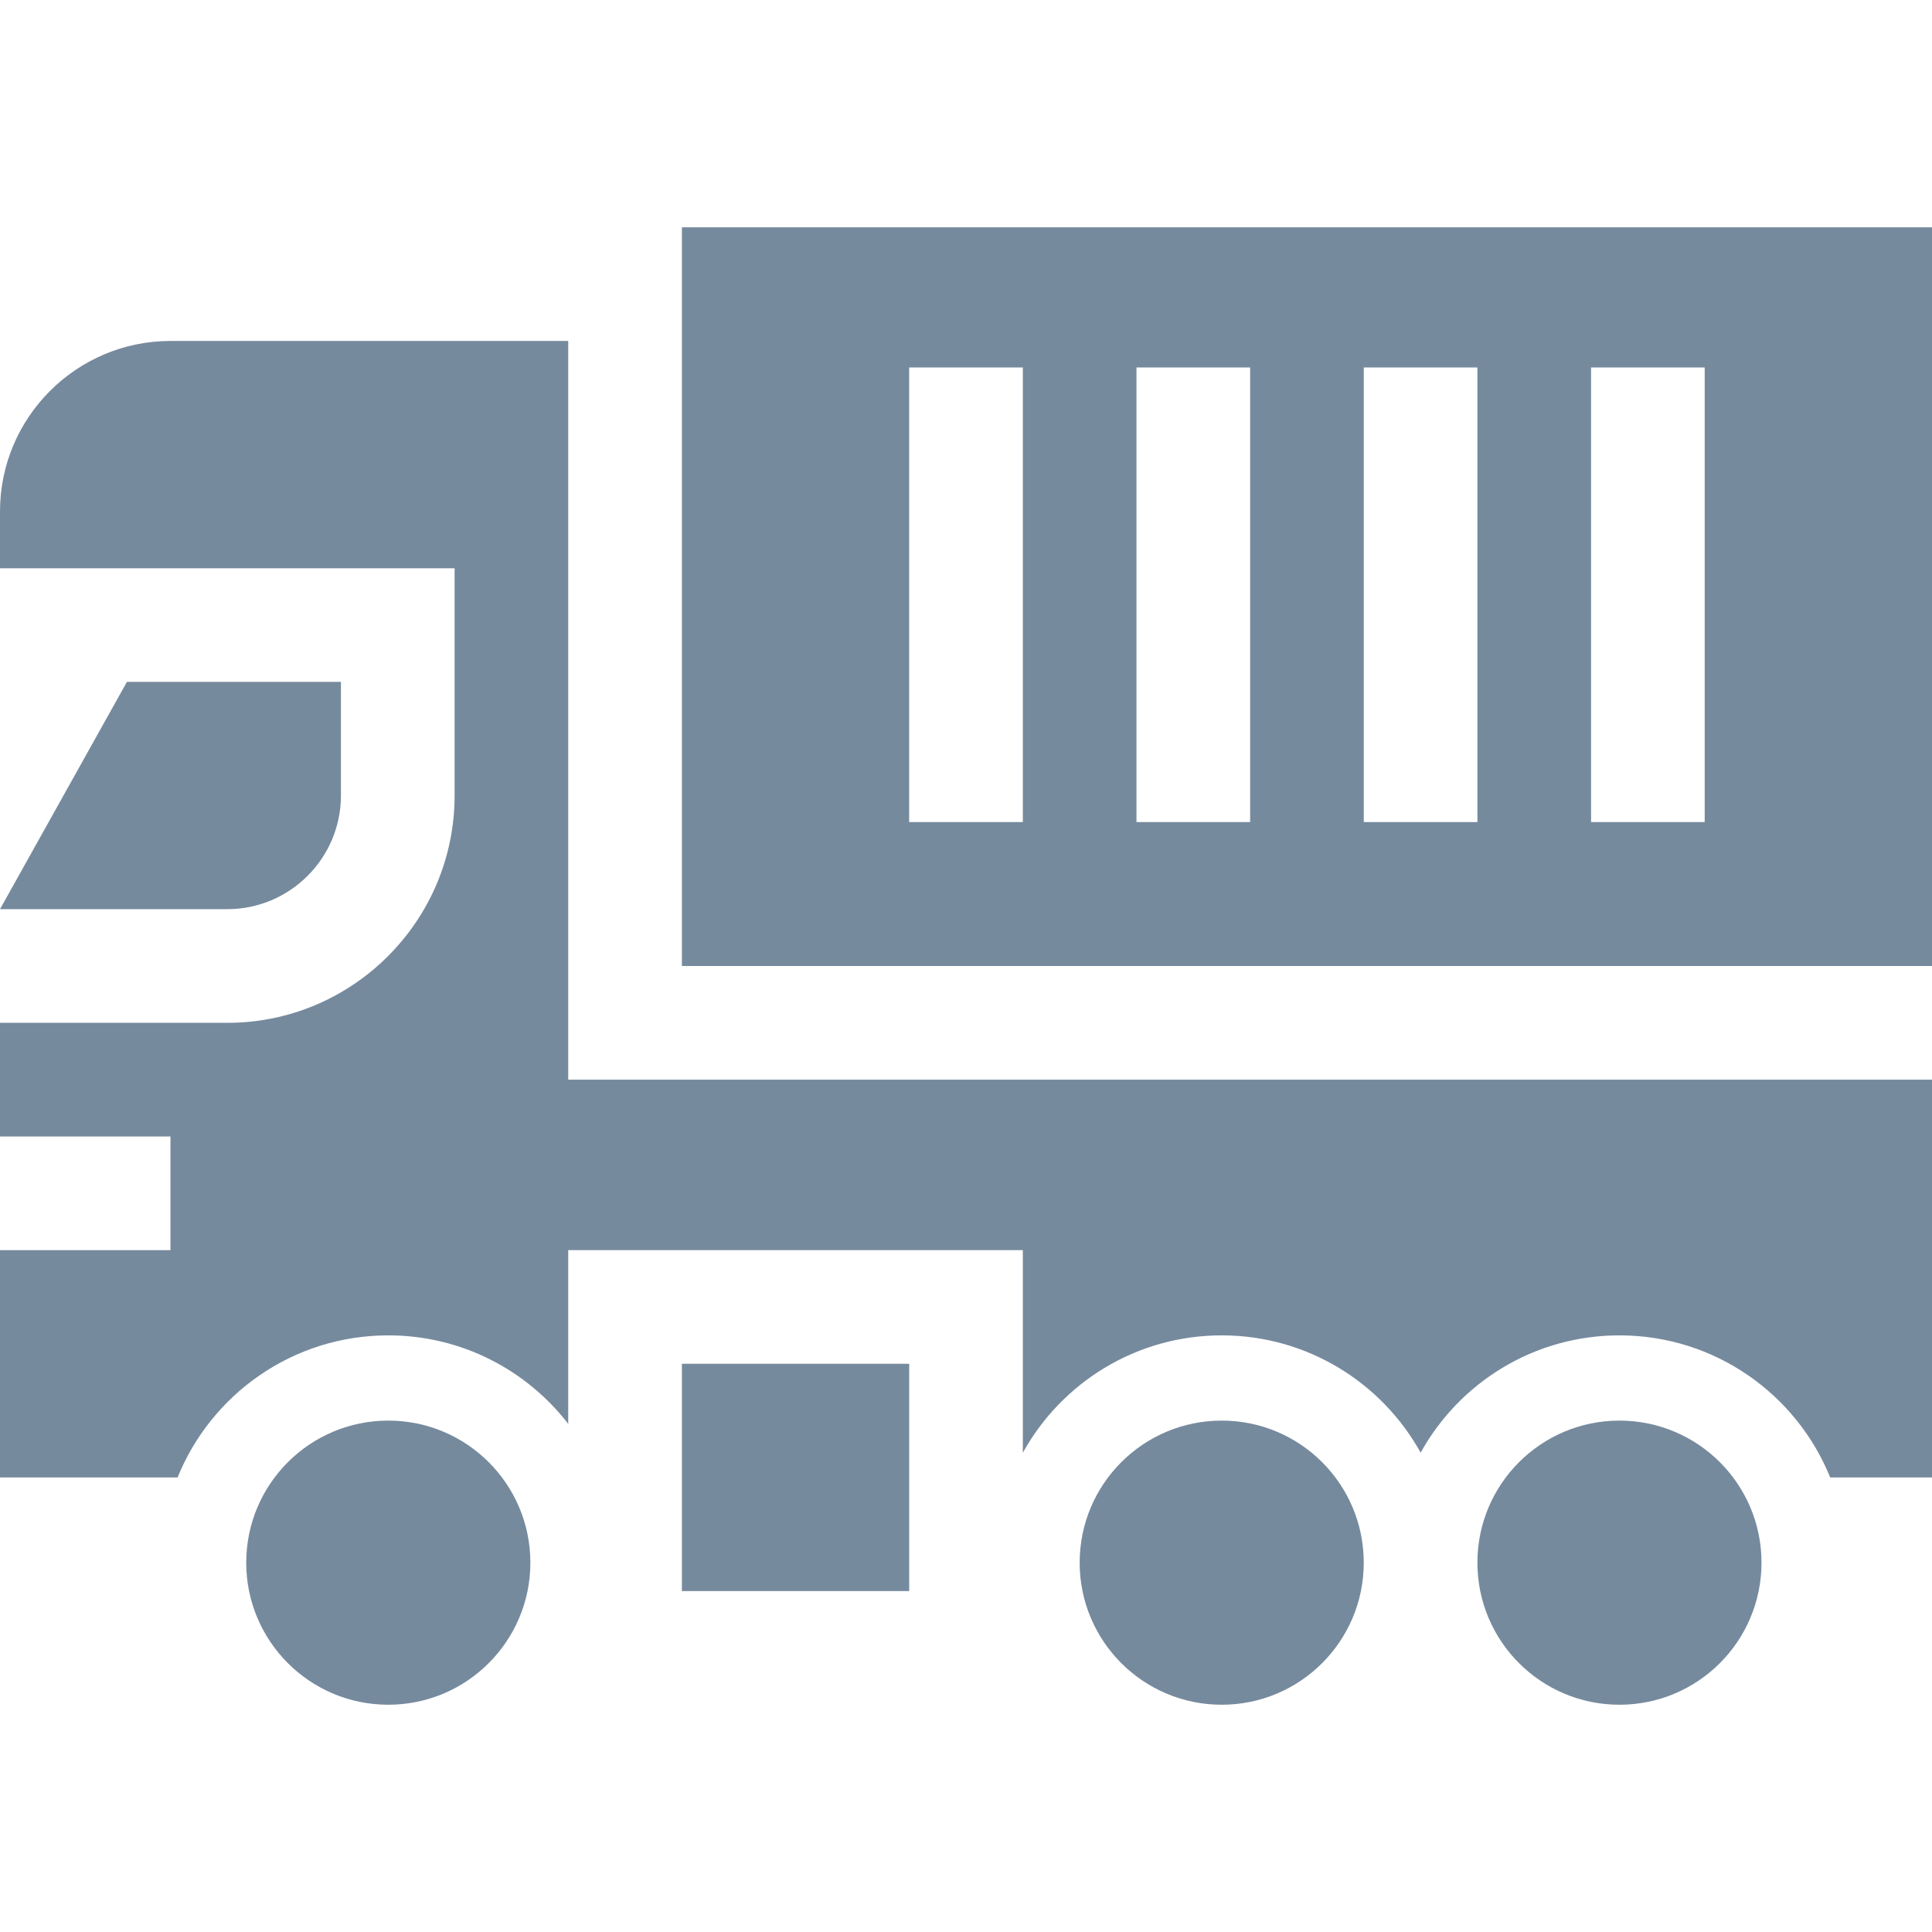 <svg width="60" height="60" viewBox="0 0 60 60" fill="none" xmlns="http://www.w3.org/2000/svg">
<g clip-path="url(#clip0_1635_1130)">
<path d="M37.942 52.942C35.505 52.942 33.53 50.967 33.53 48.53C33.53 46.093 35.505 44.118 37.942 44.118C40.378 44.118 42.353 46.093 42.353 48.53C42.353 50.967 40.378 52.942 37.942 52.942Z" fill="#768A9E"/>
<path d="M12.059 52.942C9.622 52.942 7.647 50.967 7.647 48.53C7.647 46.093 9.622 44.118 12.059 44.118C14.495 44.118 16.471 46.093 16.471 48.53C16.471 50.967 14.495 52.942 12.059 52.942Z" fill="#768A9E"/>
<path d="M50.293 52.942C47.857 52.942 45.882 50.967 45.882 48.53C45.882 46.093 47.857 44.118 50.293 44.118C52.73 44.118 54.705 46.093 54.705 48.53C54.705 50.967 52.73 52.942 50.293 52.942Z" fill="#768A9E"/>
<path d="M21.177 7.059H60V30H21.177V7.059ZM49.412 25.53H52.941V11.412H49.412V25.53ZM42.353 25.53H45.882V11.412H42.353V25.53ZM35.294 25.53H38.824V11.412H35.294V25.53ZM28.235 25.53H31.765V11.412H28.235V25.53Z" fill="#768A9E"/>
<path d="M28.236 42.353H21.177V49.412H28.236V42.353Z" fill="#768A9E"/>
<path d="M10.588 21.176V24.705C10.588 26.651 9.005 28.235 7.058 28.235H-0L3.942 21.176H10.588Z" fill="#768A9E"/>
<path d="M5.294 10.589H17.647V33.53H60V45.883H56.838C55.791 43.297 53.256 41.471 50.294 41.471C47.635 41.471 45.322 42.942 44.119 45.114C42.915 42.942 40.6 41.471 37.941 41.471C35.282 41.471 32.968 42.943 31.765 45.116V38.824H17.647V44.22C16.356 42.549 14.334 41.471 12.059 41.471C9.097 41.471 6.562 43.297 5.515 45.883H0V38.824H5.294V35.295H0V31.765H7.059C10.951 31.765 14.118 28.599 14.118 24.706V17.648H0V15.883C0 12.964 2.375 10.589 5.294 10.589Z" fill="#768A9E"/>
</g>
<defs>
<clipPath id="clip0_1635_1130">
<rect width="60" height="60" fill="white" transform="matrix(-1 0 0 1 60 0)"/>
</clipPath>
</defs>
</svg>
